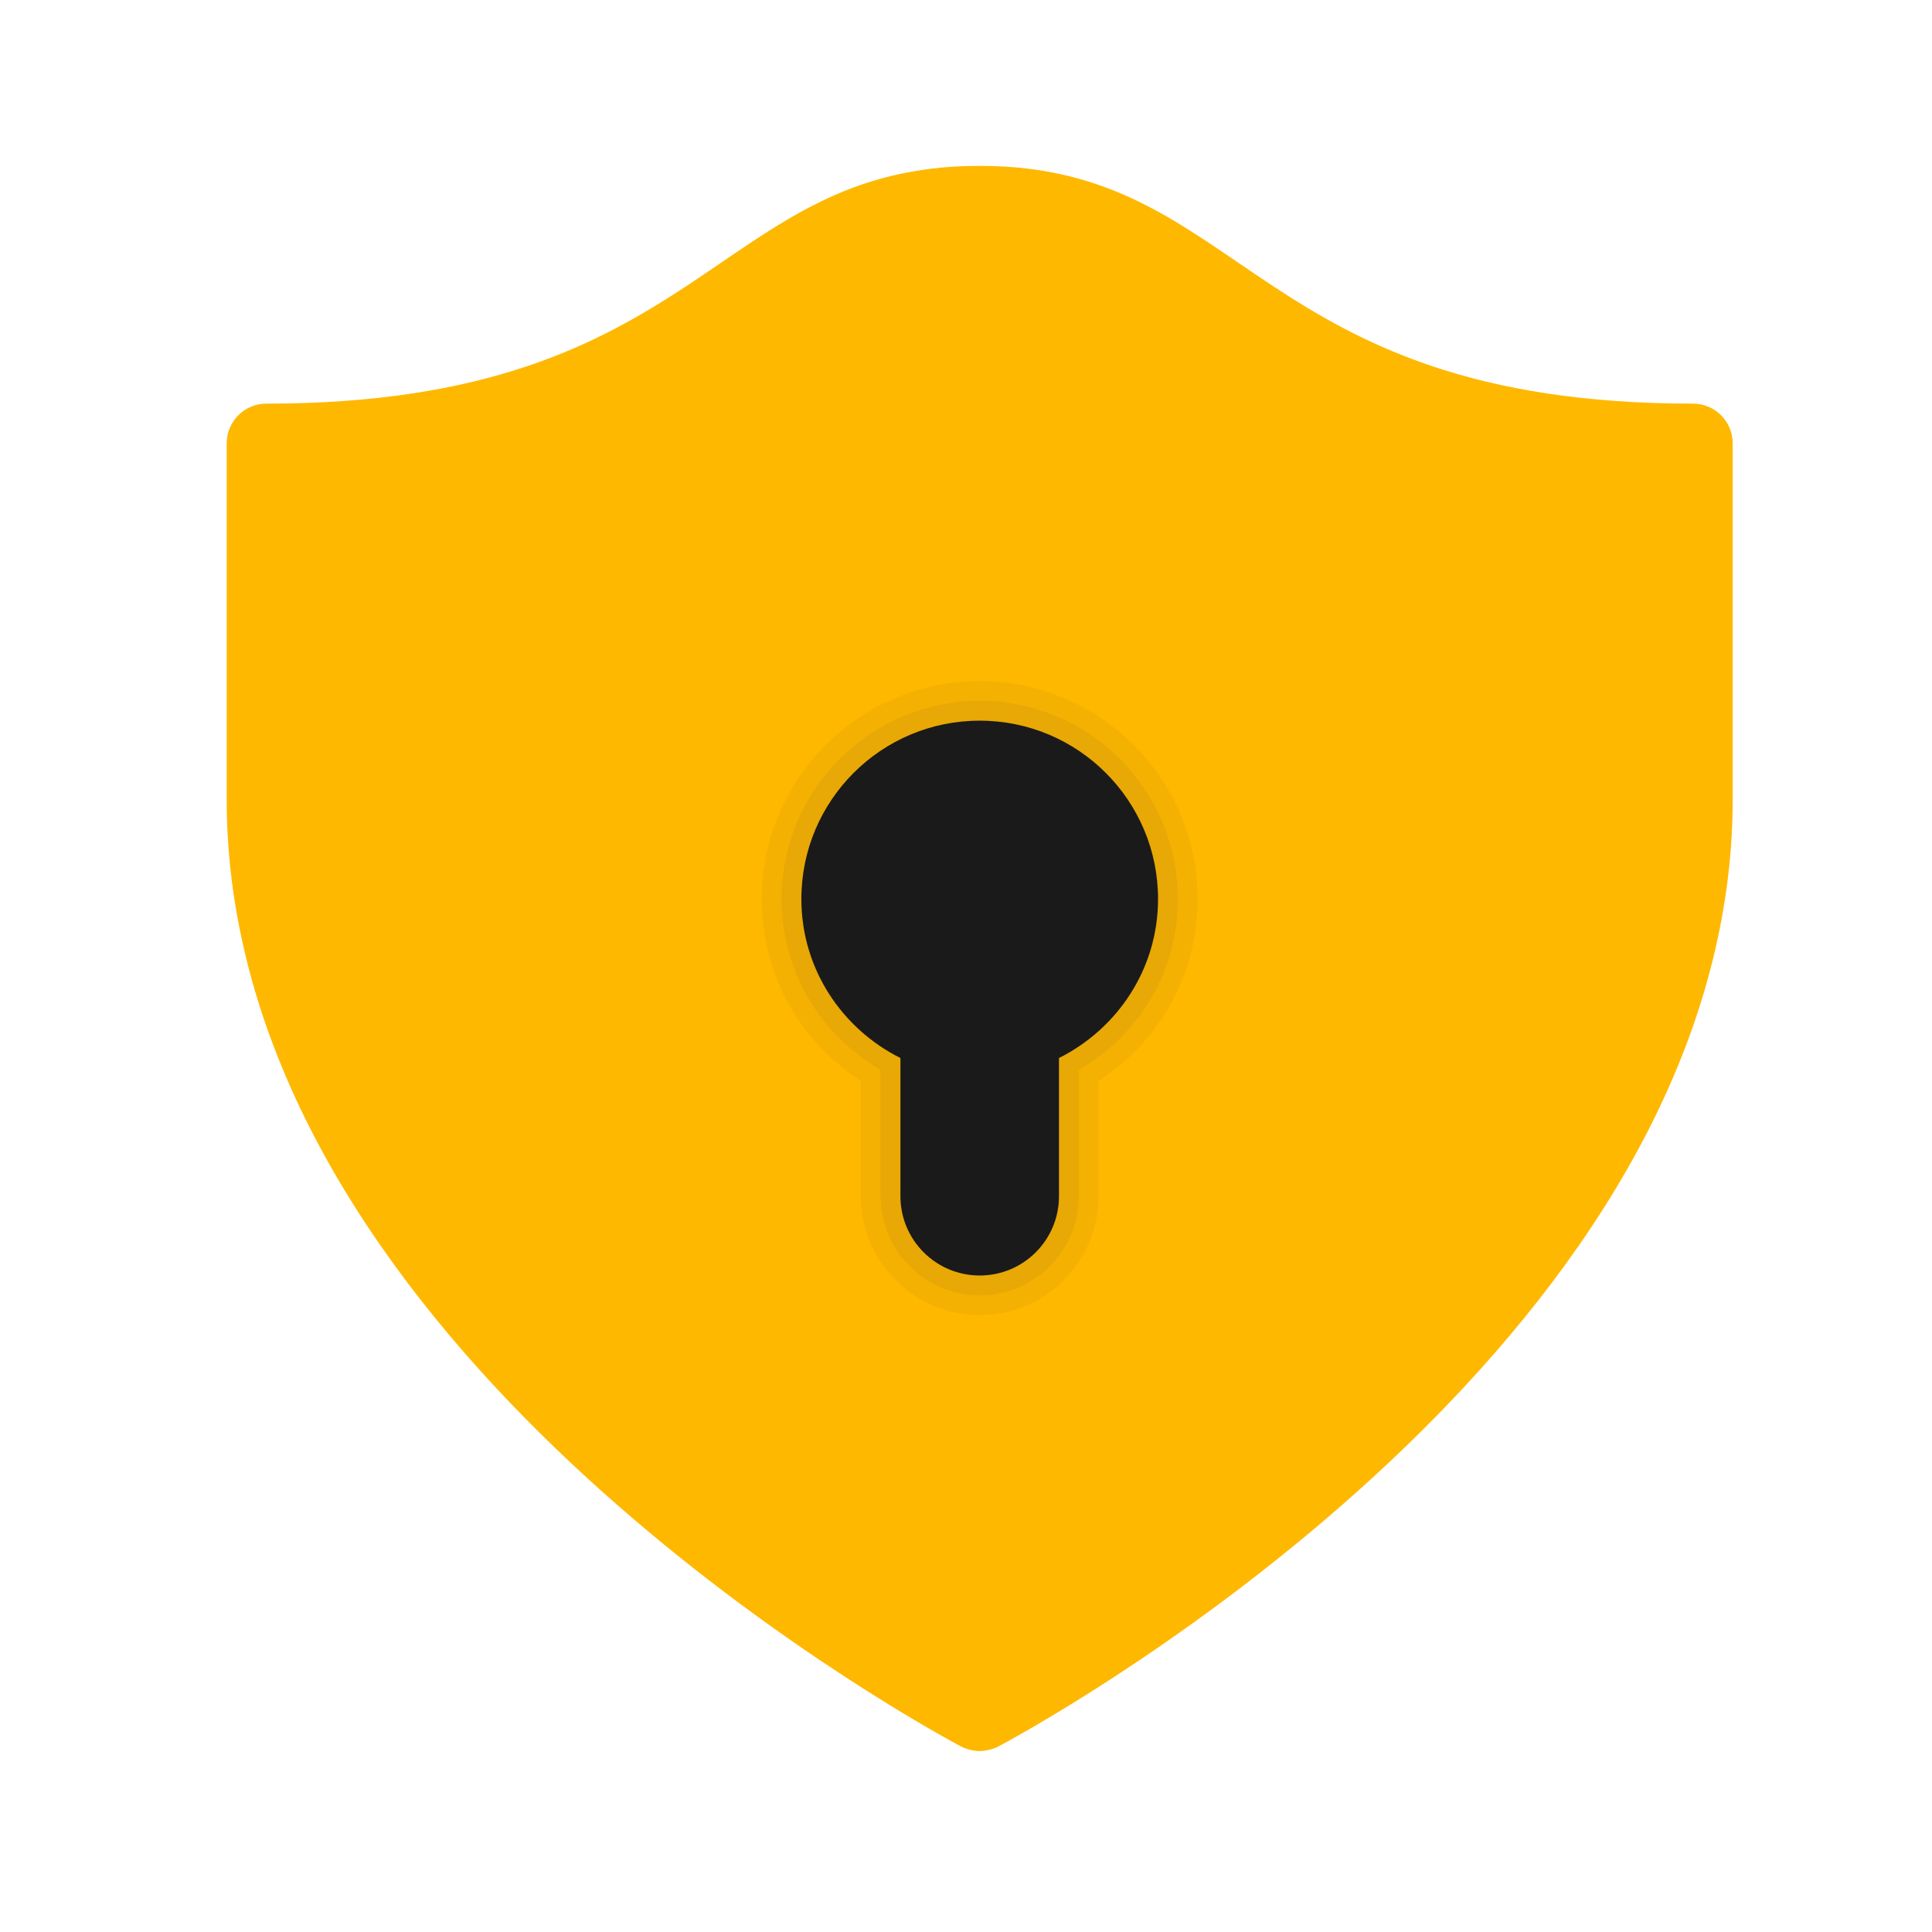 <svg width="65" height="65" viewBox="0 0 65 65" fill="none" xmlns="http://www.w3.org/2000/svg">
<path d="M56.96 13.58C42.131 13.58 41.923 5.58 32.96 5.58C23.998 5.58 23.79 13.58 8.96 13.58C8.224 13.58 7.627 14.177 7.627 14.913C7.627 14.913 7.627 22.721 7.627 26.913C7.627 28.75 7.864 30.529 8.284 32.246C12.199 48.256 32.391 58.789 32.391 58.789C32.391 58.789 32.672 58.913 32.96 58.913C33.231 58.913 33.53 58.789 33.53 58.789C33.53 58.789 53.722 48.256 57.636 32.246C58.056 30.529 58.294 28.75 58.294 26.913C58.294 22.721 58.294 14.913 58.294 14.913C58.294 14.177 57.696 13.58 56.96 13.58Z" fill="#FFB800"/>
<path opacity="0.05" d="M32.96 44.246C30.755 44.246 28.96 42.452 28.96 40.246V36.366C26.866 35.01 25.627 32.75 25.627 30.246C25.627 26.202 28.918 22.913 32.96 22.913C37.003 22.913 40.294 26.202 40.294 30.246C40.294 32.749 39.055 35.01 36.96 36.366V40.246C36.96 42.452 35.166 44.246 32.96 44.246Z" fill="#333333"/>
<path opacity="0.07" d="M32.962 43.58C31.123 43.58 29.628 42.084 29.628 40.246V35.993C27.562 34.798 26.295 32.633 26.295 30.246C26.295 26.57 29.286 23.58 32.962 23.58C36.638 23.58 39.628 26.57 39.628 30.246C39.628 32.633 38.362 34.8 36.295 35.993V40.246C36.295 42.084 34.8 43.58 32.962 43.58Z" fill="#333333"/>
<path d="M38.961 30.246C38.961 26.933 36.274 24.246 32.961 24.246C29.648 24.246 26.961 26.933 26.961 30.246C26.961 32.597 28.326 34.61 30.294 35.596V40.246C30.294 41.72 31.488 42.913 32.961 42.913C34.434 42.913 35.628 41.72 35.628 40.246V35.596C37.596 34.61 38.961 32.597 38.961 30.246Z" fill="#1A1A1A"/>
</svg>

